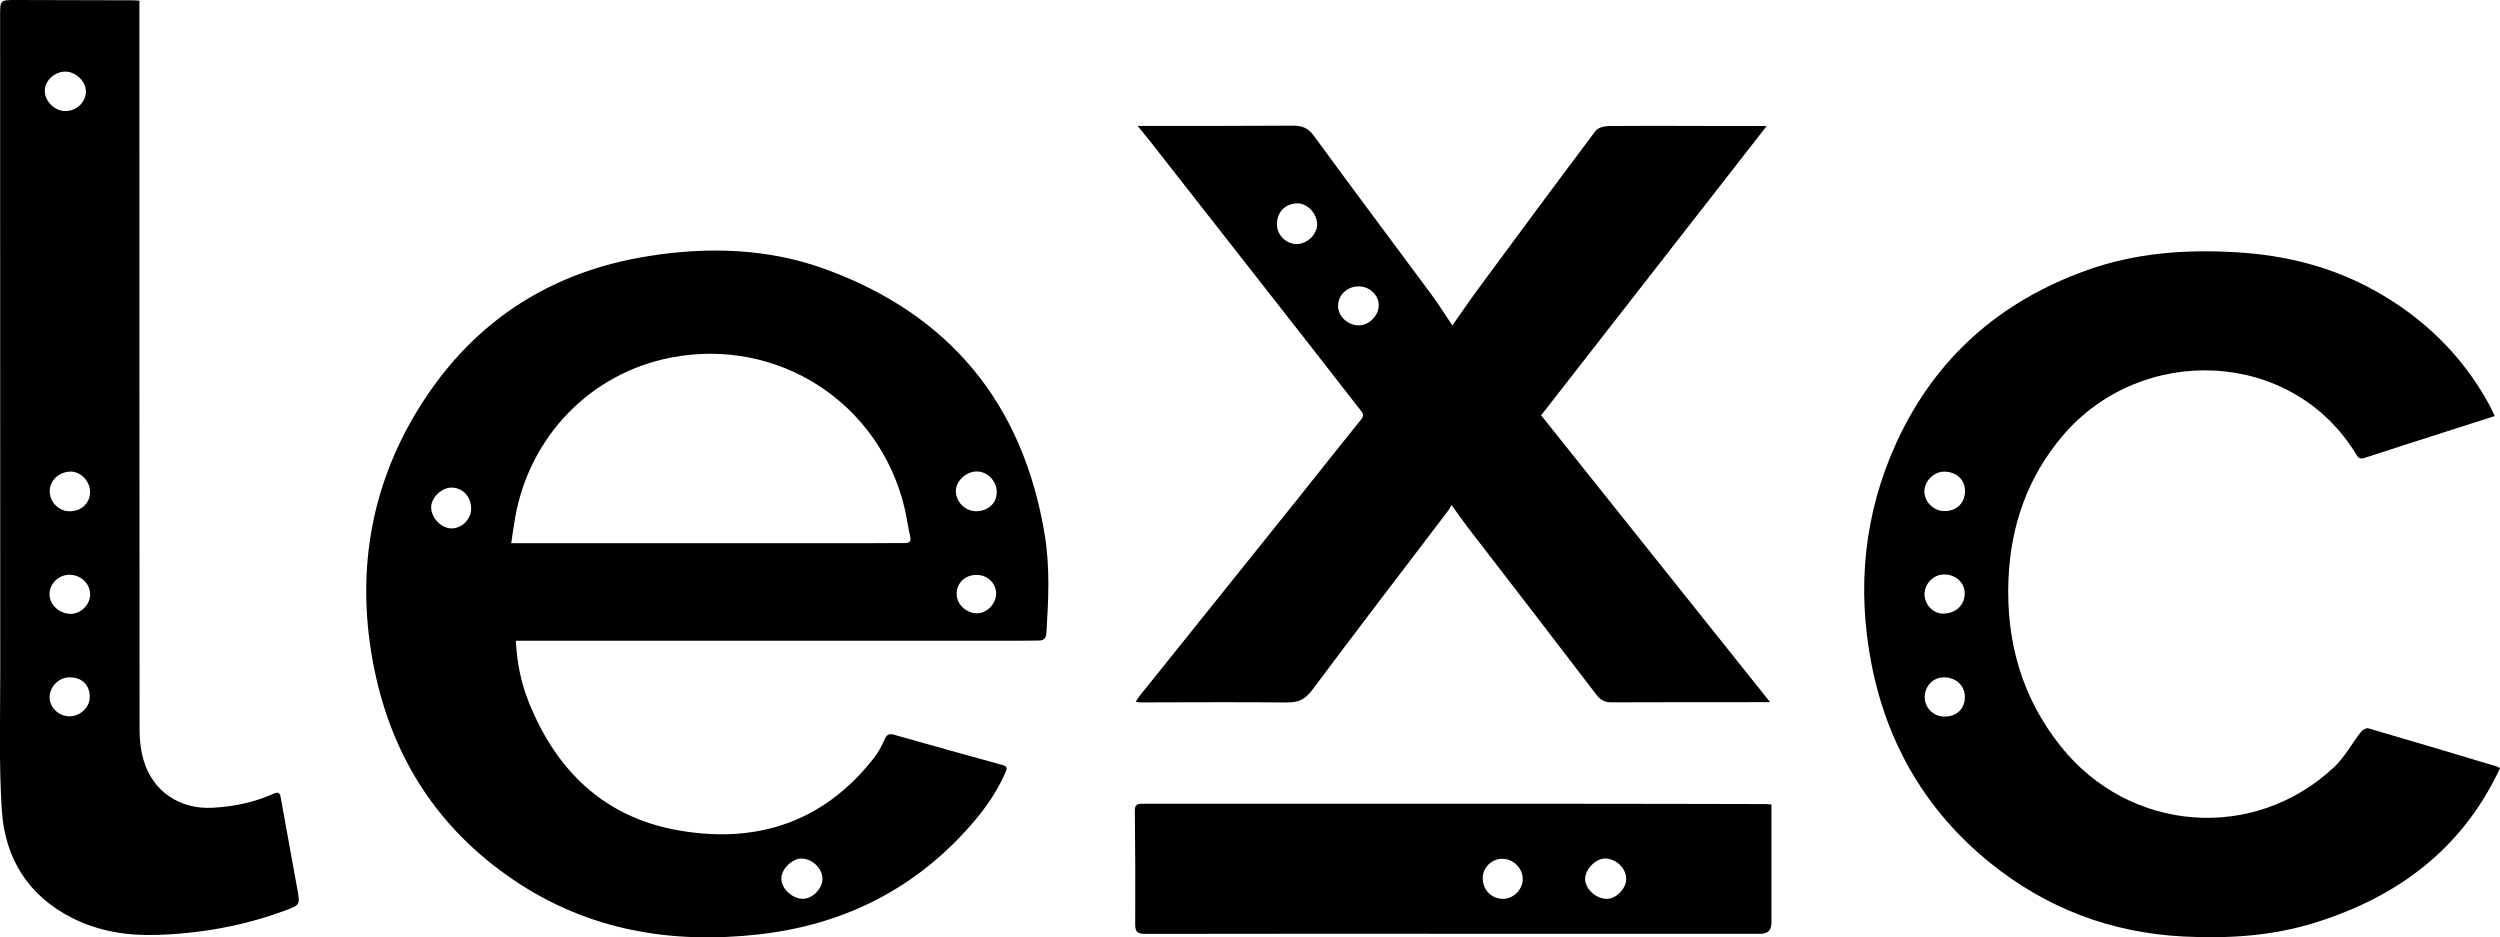 <svg xmlns="http://www.w3.org/2000/svg" id="Layer_1" viewBox="0 0 407.46 152.78"><path d="m84.08,104.43c.17,3.58.85,6.91,2.13,10.08,4.44,11.03,12.17,18.58,24.01,20.76,12.82,2.36,23.91-1.11,32.2-11.71.71-.91,1.29-1.96,1.74-3.02.36-.83.75-1.03,1.6-.78,5.88,1.67,11.76,3.32,17.65,4.93.97.26.66.73.43,1.28-1.58,3.64-3.95,6.75-6.61,9.63-9.06,9.82-20.35,15.2-33.55,16.69-14.23,1.6-27.67-.63-39.74-8.72-12.89-8.63-20.49-20.83-23.22-36-2.7-15-.13-29.14,8.14-41.99,8.68-13.48,21.16-21.4,37-23.87,9.72-1.52,19.43-1.22,28.72,2.18,20.24,7.41,32.14,21.9,35.68,43.19.89,5.34.62,10.7.29,16.07-.06.93-.45,1.25-1.3,1.25-1.08,0-2.17.03-3.25.03-26.99,0-53.99,0-80.98,0-.25,0-.49,0-.94,0Zm-.76-15.9c.83,0,1.4,0,1.97,0,18.87,0,37.73,0,56.6,0,1.83,0,3.66-.03,5.5-.02.79,0,1.16-.19.95-1.1-.35-1.5-.54-3.03-.89-4.53-4.07-17.27-20.67-27.98-38.09-24.6-13.05,2.53-23.03,12.76-25.39,26.04-.24,1.37-.43,2.75-.65,4.21Zm-6.53-5.68c-.04-1.95-1.41-3.39-3.22-3.38-1.59,0-3.29,1.65-3.3,3.18-.02,1.78,1.73,3.54,3.42,3.47,1.71-.07,3.13-1.57,3.1-3.27Zm82.3.47c2.01-.02,3.41-1.35,3.36-3.2-.04-1.77-1.54-3.28-3.24-3.28-1.79,0-3.47,1.61-3.42,3.26.05,1.76,1.56,3.23,3.3,3.22Zm-28.25,63.17c1.55.02,3.21-1.65,3.21-3.22,0-1.71-1.6-3.29-3.39-3.34-1.49-.04-3.25,1.64-3.31,3.17-.07,1.65,1.7,3.37,3.49,3.39Zm28.36-46.53c1.66,0,3.16-1.54,3.15-3.23,0-1.67-1.41-3.02-3.16-3.03-1.91-.01-3.3,1.32-3.27,3.15.03,1.65,1.57,3.1,3.28,3.1Z"></path><path d="m406.61,67.81c-2.26.72-4.38,1.4-6.51,2.08-4.91,1.57-9.82,3.14-14.71,4.74-.65.21-.98.08-1.32-.49-10.44-17.37-35.13-18.25-47.97-3.02-5.65,6.71-8.38,14.52-8.75,23.26-.42,10.13,2.15,19.26,8.51,27.25,11.2,14.07,31.48,15.67,44.56,3.4,1.72-1.61,2.88-3.83,4.35-5.71.26-.33.88-.71,1.21-.62,6.98,2.03,13.95,4.12,20.92,6.21.15.05.29.14.57.28-.19.39-.35.75-.53,1.1-6.24,12.57-16.64,20.07-29.75,24.13-6.92,2.14-14.06,2.58-21.26,2.22-11.86-.59-22.46-4.62-31.65-12.07-10.31-8.37-16.69-19.25-19.24-32.25-2.44-12.47-1.25-24.64,4.08-36.25,6.33-13.78,16.88-23,31.09-28.06,7.89-2.81,16.07-3.39,24.38-2.89,7.93.48,15.44,2.35,22.41,6.22,7.95,4.41,14.23,10.5,18.64,18.49.33.61.61,1.25.96,1.99Zm-86.34,12.28c.03-1.86-1.37-3.2-3.38-3.22-1.67-.02-3.19,1.47-3.24,3.16-.05,1.72,1.47,3.25,3.24,3.27,1.97.02,3.35-1.29,3.38-3.21Zm-3.52,36.7c2.02.08,3.42-1.14,3.49-3.05.07-1.87-1.28-3.25-3.25-3.34-1.81-.08-3.23,1.28-3.29,3.14-.05,1.72,1.32,3.18,3.05,3.24Zm.1-23.17c-1.76.03-3.21,1.53-3.18,3.3.03,1.69,1.46,3.12,3.09,3.09,2.03-.04,3.46-1.41,3.46-3.31,0-1.74-1.5-3.1-3.37-3.07Z"></path><path d="m185.41,20.52c.75,0,1.11,0,1.47,0,7.96,0,15.91.02,23.87-.04,1.51-.01,2.48.4,3.41,1.68,6.31,8.64,12.74,17.19,19.1,25.79,1.18,1.59,2.23,3.28,3.45,5.09,1.5-2.12,2.82-4.07,4.22-5.97,6.35-8.61,12.71-17.21,19.14-25.76.39-.52,1.44-.76,2.18-.77,6.79-.05,13.58-.01,20.37,0,1.66,0,3.31,0,5.32,0-12.34,15.84-24.5,31.43-36.76,47.15,12.36,15.48,24.74,30.99,37.32,46.75-.89,0-1.48,0-2.06,0-7.91,0-15.83,0-23.74.03-1.1,0-1.82-.33-2.5-1.23-7.02-9.2-14.1-18.36-21.16-27.53-.78-1.02-1.5-2.08-2.46-3.41-.22.37-.33.64-.5.86-7.43,9.78-14.91,19.52-22.26,29.36-1.12,1.49-2.24,1.99-4.03,1.97-8.04-.08-16.08-.02-24.12-.01-.12,0-.24-.05-.57-.12.27-.39.46-.72.7-1.01,8.57-10.69,17.16-21.37,25.72-32.06,3.46-4.32,6.88-8.68,10.36-12.98.54-.67.18-1.04-.17-1.49-2.87-3.68-5.72-7.36-8.6-11.04-8.65-11.05-17.31-22.09-25.96-33.14-.48-.61-.99-1.21-1.74-2.12Zm22.71,16.08c0,1.69,1.49,3.16,3.19,3.18,1.7.02,3.36-1.56,3.36-3.2,0-1.79-1.6-3.48-3.25-3.43-2,.05-3.31,1.42-3.3,3.45Zm13.37,10.08c-1.88-.04-3.41,1.39-3.41,3.17,0,1.69,1.56,3.16,3.36,3.18,1.67.02,3.26-1.57,3.27-3.27,0-1.66-1.44-3.05-3.22-3.09Z"></path><path d="m22.72.1v1.84c0,39,0,78,.03,117,0,1.65.18,3.35.64,4.92,1.49,5.13,5.9,8.09,11.27,7.79,3.44-.19,6.77-.86,9.91-2.29,1.07-.49,1.11.21,1.23.89.89,4.87,1.78,9.74,2.65,14.61.48,2.65.47,2.64-2.1,3.58-6.78,2.5-13.81,3.74-21.01,3.94-4.7.13-9.31-.61-13.57-2.76-7.18-3.63-10.96-9.73-11.47-17.54-.48-7.39-.26-14.82-.26-22.24C.02,74.1.03,38.35.02,2.6.02,0,.01,0,2.65,0c6.37.01,12.75.03,19.12.05.24,0,.49.03.95.05Zm-12.09,11.57c-1.76,0-3.37,1.54-3.33,3.19.04,1.69,1.62,3.23,3.33,3.24,1.87.01,3.41-1.48,3.37-3.27-.04-1.62-1.7-3.17-3.37-3.16Zm.74,82c-1.8,0-3.3,1.44-3.3,3.18,0,1.72,1.61,3.2,3.47,3.2,1.62,0,3.12-1.47,3.15-3.09.04-1.78-1.47-3.27-3.33-3.28Zm.03-10.34c1.91-.03,3.29-1.36,3.28-3.17,0-1.74-1.56-3.34-3.21-3.3-1.91.04-3.41,1.5-3.37,3.27.05,1.77,1.54,3.23,3.29,3.2Zm.03,27.06c-1.75-.03-3.28,1.42-3.34,3.16-.05,1.7,1.38,3.14,3.17,3.2,1.76.05,3.38-1.46,3.37-3.13-.01-1.97-1.21-3.19-3.2-3.22Z"></path><path d="m288.72,131.13v1.39c0,5.96,0,11.91,0,17.87q0,1.79-1.75,1.8c-16.24,0-32.49,0-48.73,0-17.2,0-34.41-.02-51.61.02-1.27,0-1.62-.34-1.61-1.6.04-6.16.01-12.33-.06-18.49-.01-1.18.62-1.12,1.43-1.12,23.7,0,47.4,0,71.1,0,10.08,0,20.16.03,30.24.05.28,0,.56.04.99.08Zm-26.81,15.37c1.55-.02,3.19-1.75,3.14-3.31-.06-1.74-1.67-3.26-3.47-3.27-1.53,0-3.28,1.83-3.23,3.39.05,1.63,1.82,3.21,3.56,3.19Zm-16.94,0c1.68,0,3.19-1.49,3.21-3.16.02-1.86-1.54-3.4-3.41-3.37-1.66.02-3.08,1.44-3.11,3.1-.03,1.94,1.41,3.43,3.32,3.43Z"></path></svg>